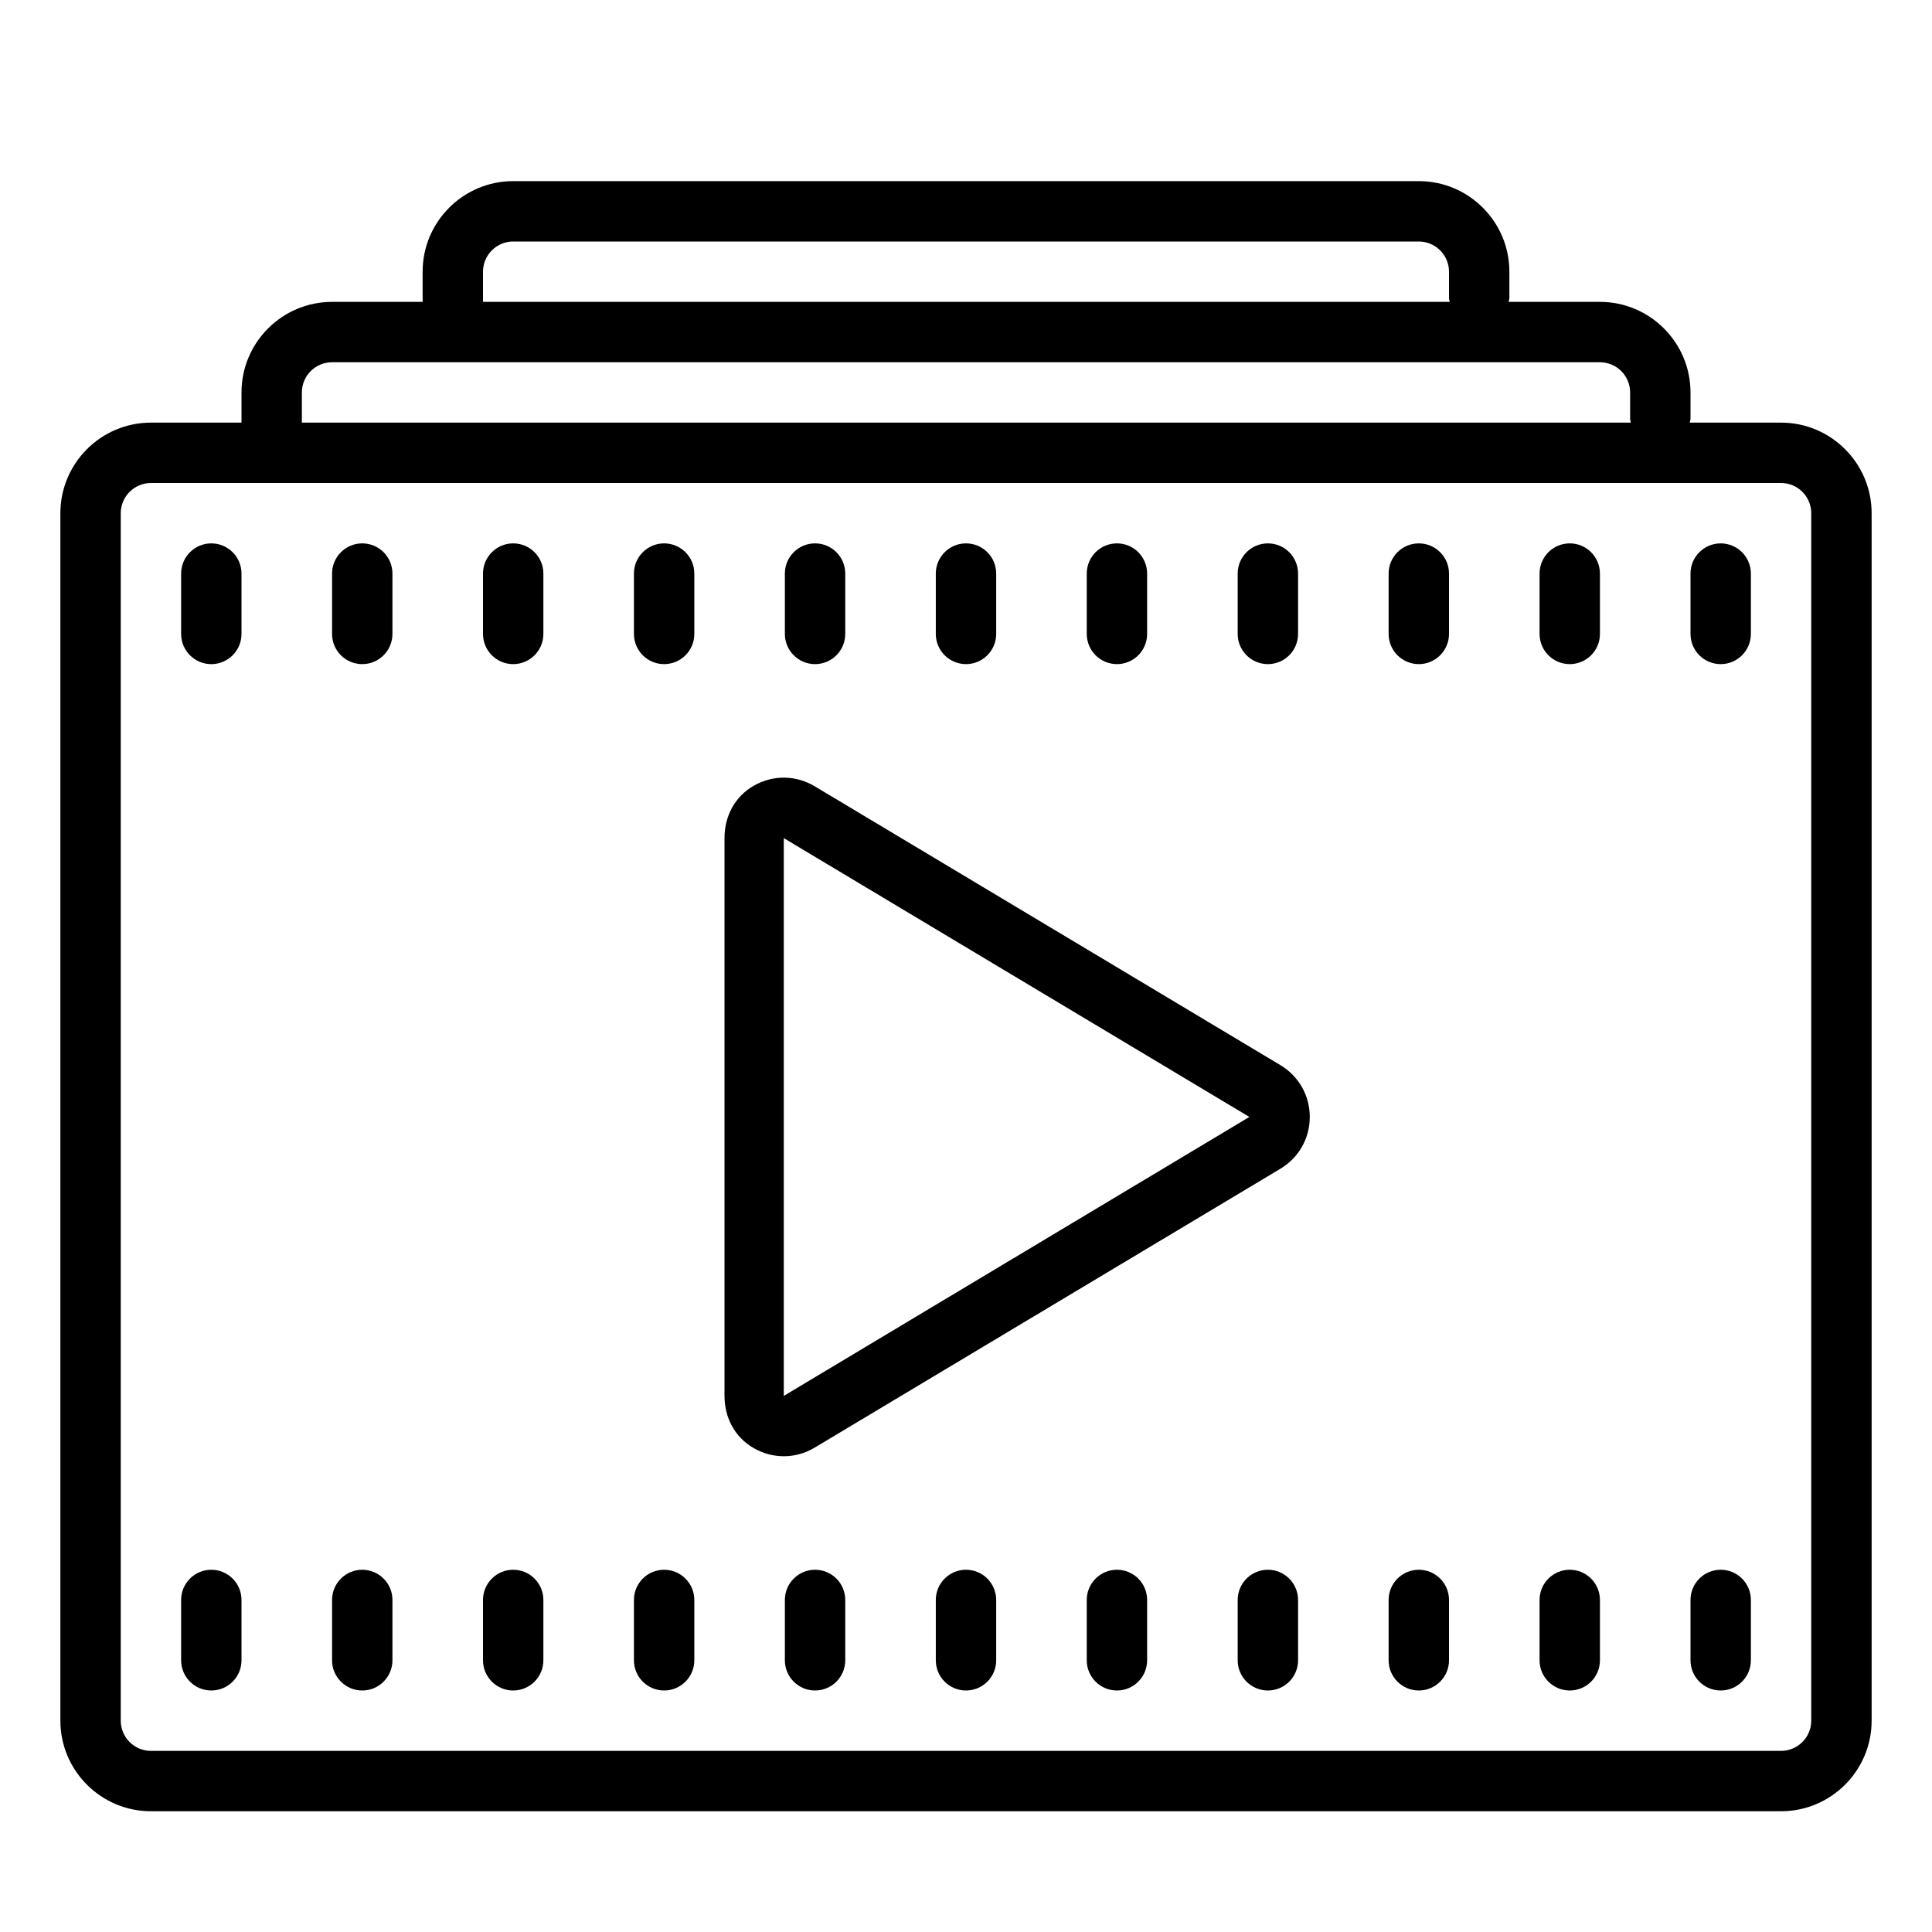 <?xml version="1.0" encoding="UTF-8"?> <svg xmlns="http://www.w3.org/2000/svg" fill="#000000" viewBox="0 0 64 64" width="50px" height="50px"><path d="M59,14h-3.025C55.98,13.957,56,13.919,56,13.875V13c0-1.654-1.346-3-3-3h-3.025C49.98,9.957,50,9.919,50,9.875V9c0-1.654-1.346-3-3-3H17c-1.654,0-3,1.346-3,3v1h-3c-1.654,0-3,1.346-3,3v1H5c-1.654,0-3,1.346-3,3v40c0,1.654,1.346,3,3,3h54c1.654,0,3-1.346,3-3V17C62,15.346,60.654,14,59,14z M16,9c0-0.551,0.449-1,1-1h30c0.551,0,1,0.449,1,1v0.875c0,0.044,0.02,0.082,0.025,0.125H16V9z M10,13c0-0.551,0.449-1,1-1h42c0.551,0,1,0.449,1,1v0.875c0,0.044,0.02,0.082,0.025,0.125H10V13z M60,57c0,0.551-0.449,1-1,1H5c-0.551,0-1-0.449-1-1V17c0-0.551,0.449-1,1-1h54c0.551,0,1,0.449,1,1V57z"></path><path d="M12 18c-.552 0-1 .448-1 1v2c0 .552.448 1 1 1s1-.448 1-1v-2C13 18.448 12.552 18 12 18zM7 18c-.552 0-1 .448-1 1v2c0 .552.448 1 1 1s1-.448 1-1v-2C8 18.448 7.552 18 7 18zM27 22c.552 0 1-.448 1-1v-2c0-.552-.448-1-1-1s-1 .448-1 1v2C26 21.552 26.448 22 27 22zM32 22c.552 0 1-.448 1-1v-2c0-.552-.448-1-1-1s-1 .448-1 1v2C31 21.552 31.448 22 32 22zM37 22c.552 0 1-.448 1-1v-2c0-.552-.448-1-1-1s-1 .448-1 1v2C36 21.552 36.448 22 37 22zM42 22c.552 0 1-.448 1-1v-2c0-.552-.448-1-1-1s-1 .448-1 1v2C41 21.552 41.448 22 42 22zM47 18c-.552 0-1 .448-1 1v2c0 .552.448 1 1 1s1-.448 1-1v-2C48 18.448 47.552 18 47 18zM52 18c-.552 0-1 .448-1 1v2c0 .552.448 1 1 1s1-.448 1-1v-2C53 18.448 52.552 18 52 18zM57 18c-.552 0-1 .448-1 1v2c0 .552.448 1 1 1s1-.448 1-1v-2C58 18.448 57.552 18 57 18zM17 18c-.552 0-1 .448-1 1v2c0 .552.448 1 1 1s1-.448 1-1v-2C18 18.448 17.552 18 17 18zM22 18c-.552 0-1 .448-1 1v2c0 .552.448 1 1 1s1-.448 1-1v-2C23 18.448 22.552 18 22 18zM12 52c-.552 0-1 .448-1 1v2c0 .552.448 1 1 1s1-.448 1-1v-2C13 52.448 12.552 52 12 52zM7 52c-.552 0-1 .448-1 1v2c0 .552.448 1 1 1s1-.448 1-1v-2C8 52.448 7.552 52 7 52zM27 52c-.552 0-1 .448-1 1v2c0 .552.448 1 1 1s1-.448 1-1v-2C28 52.448 27.552 52 27 52zM32 52c-.552 0-1 .448-1 1v2c0 .552.448 1 1 1s1-.448 1-1v-2C33 52.448 32.552 52 32 52zM37 52c-.552 0-1 .448-1 1v2c0 .552.448 1 1 1s1-.448 1-1v-2C38 52.448 37.552 52 37 52zM42 52c-.552 0-1 .448-1 1v2c0 .552.448 1 1 1s1-.448 1-1v-2C43 52.448 42.552 52 42 52zM47 52c-.552 0-1 .448-1 1v2c0 .552.448 1 1 1s1-.448 1-1v-2C48 52.448 47.552 52 47 52zM52 52c-.552 0-1 .448-1 1v2c0 .552.448 1 1 1s1-.448 1-1v-2C53 52.448 52.552 52 52 52zM57 52c-.552 0-1 .448-1 1v2c0 .552.448 1 1 1s1-.448 1-1v-2C58 52.448 57.552 52 57 52zM17 52c-.552 0-1 .448-1 1v2c0 .552.448 1 1 1s1-.448 1-1v-2C18 52.448 17.552 52 17 52zM22 52c-.552 0-1 .448-1 1v2c0 .552.448 1 1 1s1-.448 1-1v-2C23 52.448 22.552 52 22 52zM42.415 35.284l-15.424-9.236c-.626-.375-1.379-.384-2.014-.024S24 27.035 24 27.764v18.472c0 .729.342 1.38.977 1.74.31.176.649.264.987.264.354 0 .707-.096 1.027-.288l15.424-9.236c.609-.365.973-1.006.973-1.716S43.023 35.649 42.415 35.284zM25.964 46.241l0-18.477L41.387 37 25.964 46.241z"></path></svg> 